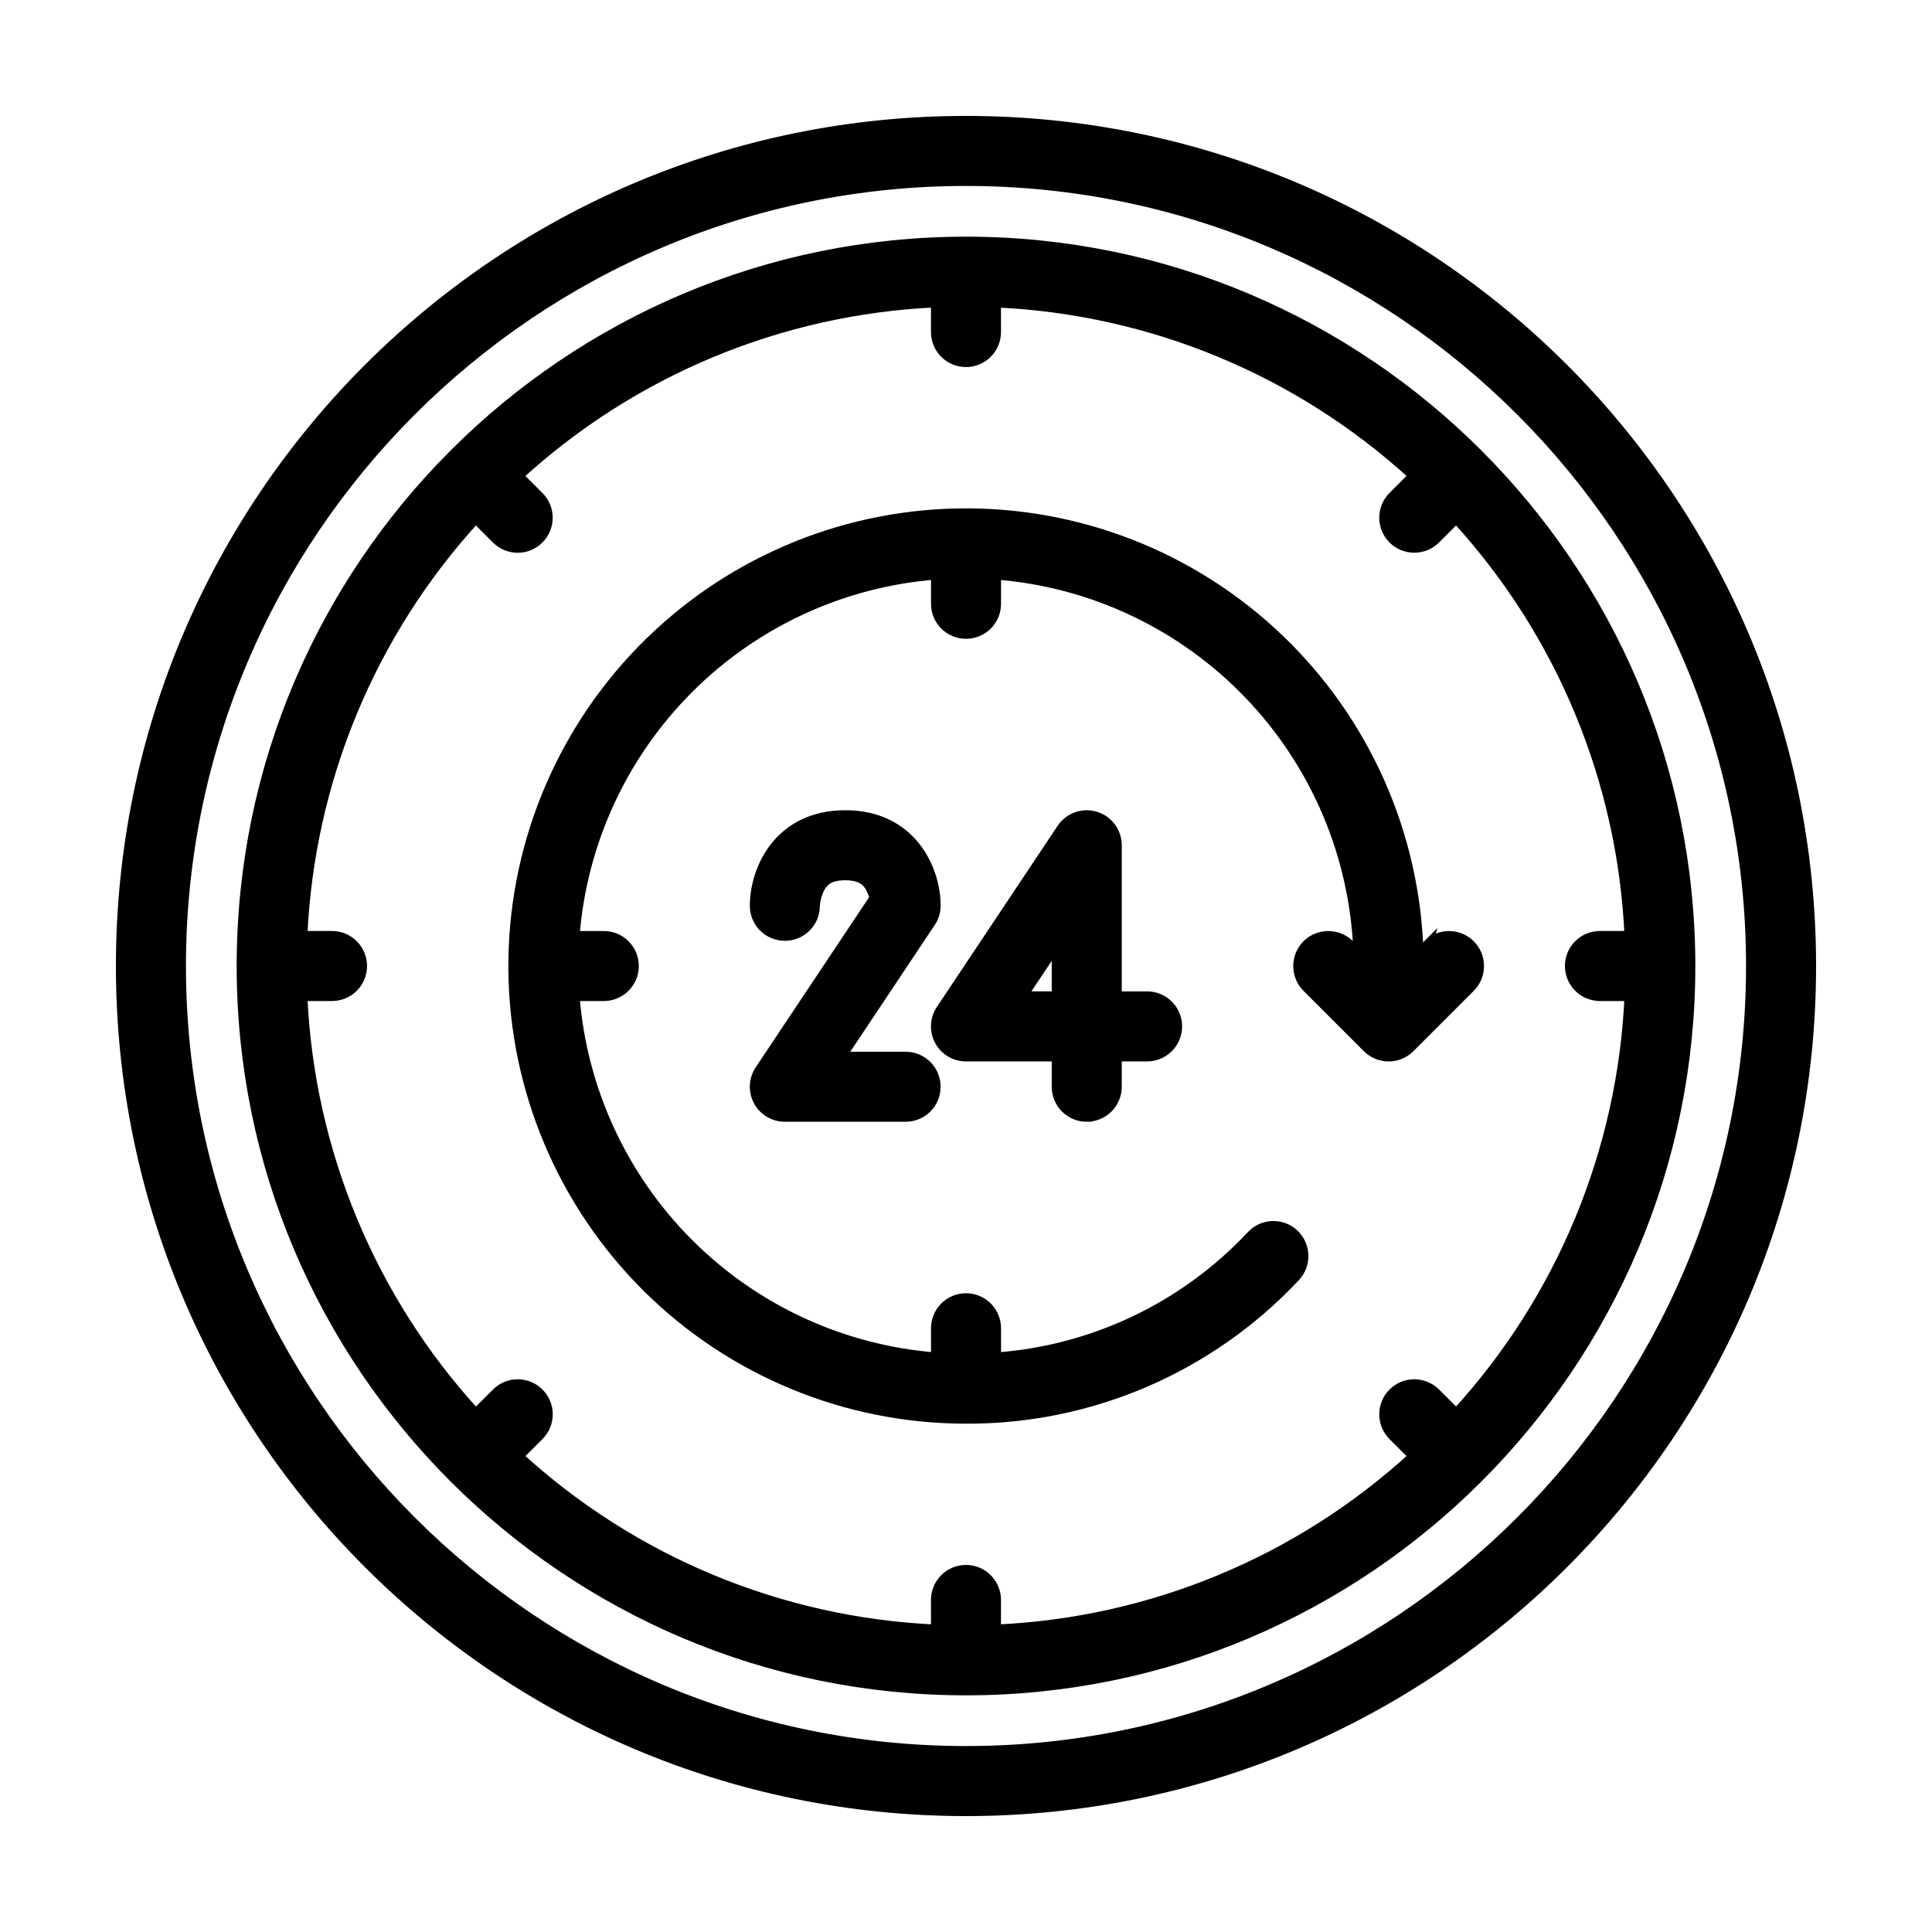 <?xml version="1.0" encoding="UTF-8"?> <svg xmlns="http://www.w3.org/2000/svg" viewBox="0 0 100 100" fill-rule="evenodd"><path d="m50 12.5c-20.676 0-37.5 16.824-37.5 37.5s16.824 37.5 37.5 37.5 37.5-16.824 37.5-37.5-16.824-37.5-37.5-37.5zm32.812 39.062h1.523c-0.359 8.031-3.531 15.676-8.961 21.602l-1.066-1.066c-0.613-0.609-1.602-0.609-2.211 0s-0.609 1.598 0 2.211l1.066 1.066c-5.926 5.43-13.57 8.602-21.602 8.961v-1.523c0-0.863-0.699-1.562-1.562-1.562s-1.562 0.699-1.562 1.562v1.523c-8.027-0.359-15.676-3.531-21.602-8.961l1.066-1.066c0.613-0.613 0.613-1.602 0-2.211-0.609-0.609-1.598-0.609-2.207 0l-1.066 1.066h-0.004c-5.43-5.926-8.602-13.57-8.965-21.602h1.527c0.863 0 1.562-0.699 1.562-1.562s-0.699-1.562-1.562-1.562h-1.527c0.363-8.027 3.535-15.676 8.965-21.602l1.066 1.066c0.613 0.613 1.602 0.613 2.211 0 0.609-0.609 0.609-1.598 0-2.207l-1.066-1.066v-0.004c5.926-5.43 13.57-8.602 21.602-8.965v1.527c0 0.863 0.699 1.562 1.562 1.562s1.562-0.699 1.562-1.562v-1.523c8.031 0.359 15.676 3.531 21.602 8.961l-1.066 1.066c-0.609 0.613-0.609 1.602 0 2.211s1.598 0.609 2.211 0l1.066-1.066c5.43 5.926 8.602 13.57 8.961 21.602h-1.523c-0.863 0-1.562 0.699-1.562 1.562s0.699 1.562 1.562 1.562z" stroke-width="0.5" stroke="black"></path><path d="m48.438 46.875c0-1.883-1.25-4.688-4.688-4.688s-4.688 2.805-4.688 4.688c-0.004 0.414 0.16 0.812 0.449 1.109 0.293 0.293 0.691 0.461 1.105 0.461 0.863 0.008 1.566-0.688 1.57-1.551 0.02-0.328 0.105-0.648 0.258-0.941 0.176-0.316 0.465-0.641 1.305-0.641s1.133 0.324 1.305 0.641c0.09 0.168 0.16 0.348 0.199 0.535l-5.93 8.895c-0.32 0.48-0.348 1.098-0.078 1.605 0.273 0.508 0.801 0.824 1.379 0.824h6.25c0.863 0 1.562-0.699 1.562-1.562s-0.699-1.562-1.562-1.562h-3.332l4.629-6.945h0.004c0.172-0.258 0.262-0.559 0.262-0.867z" stroke-width="0.5" stroke="black"></path><path d="m56.25 57.812c0.414 0 0.812-0.164 1.105-0.457s0.457-0.691 0.457-1.105v-1.562h1.562c0.863 0 1.562-0.699 1.562-1.562s-0.699-1.562-1.562-1.562h-1.562v-7.812c0-0.688-0.449-1.297-1.109-1.496-0.66-0.199-1.371 0.055-1.754 0.629l-6.25 9.375c-0.32 0.48-0.348 1.098-0.078 1.605 0.273 0.508 0.801 0.824 1.379 0.824h4.688v1.562c0 0.414 0.164 0.812 0.457 1.105s0.691 0.457 1.105 0.457zm-3.332-6.25 1.77-2.652v2.652z" stroke-width="0.5" stroke="black"></path><path d="m73.895 48.895-0.465 0.465v0.004c-0.168-6.18-2.769-12.039-7.238-16.309-4.465-4.269-10.438-6.602-16.617-6.488-6.18 0.113-12.062 2.66-16.371 7.09-4.309 4.426-6.695 10.379-6.641 16.559 0.059 6.176 2.551 12.082 6.941 16.434 4.387 4.348 10.316 6.789 16.496 6.789 6.457 0.027 12.633-2.637 17.047-7.352 0.285-0.301 0.438-0.703 0.426-1.117-0.012-0.414-0.188-0.809-0.488-1.094s-0.703-0.438-1.121-0.426c-0.414 0.012-0.805 0.188-1.09 0.492-3.453 3.691-8.172 5.945-13.211 6.312v-1.504c0-0.863-0.699-1.562-1.562-1.562s-1.562 0.699-1.562 1.562v1.504c-4.832-0.379-9.367-2.469-12.793-5.898-3.426-3.426-5.519-7.961-5.898-12.793h1.504c0.863 0 1.562-0.699 1.562-1.562s-0.699-1.562-1.562-1.562h-1.504c0.379-4.832 2.473-9.367 5.898-12.793s7.961-5.519 12.793-5.898v1.504c0 0.863 0.699 1.562 1.562 1.562s1.562-0.699 1.562-1.562v-1.504c4.984 0.391 9.652 2.606 13.109 6.223 3.457 3.613 5.461 8.375 5.629 13.371l-0.445-0.445c-0.609-0.609-1.602-0.609-2.211 0s-0.609 1.602 0 2.211l3.125 3.125c0.293 0.293 0.691 0.457 1.105 0.457s0.812-0.164 1.105-0.457l3.125-3.125c0.609-0.609 0.609-1.602 0-2.211s-1.602-0.609-2.211 0z" stroke-width="0.5" stroke="black"></path><path d="m50 6.25c-24.164 0-43.75 19.586-43.75 43.75s19.586 43.75 43.75 43.75 43.75-19.586 43.75-43.75-19.586-43.75-43.75-43.75zm0 84.375c-22.402 0-40.625-18.223-40.625-40.625s18.223-40.625 40.625-40.625 40.625 18.223 40.625 40.625-18.223 40.625-40.625 40.625z" stroke-width="0.5" stroke="black"></path></svg> 